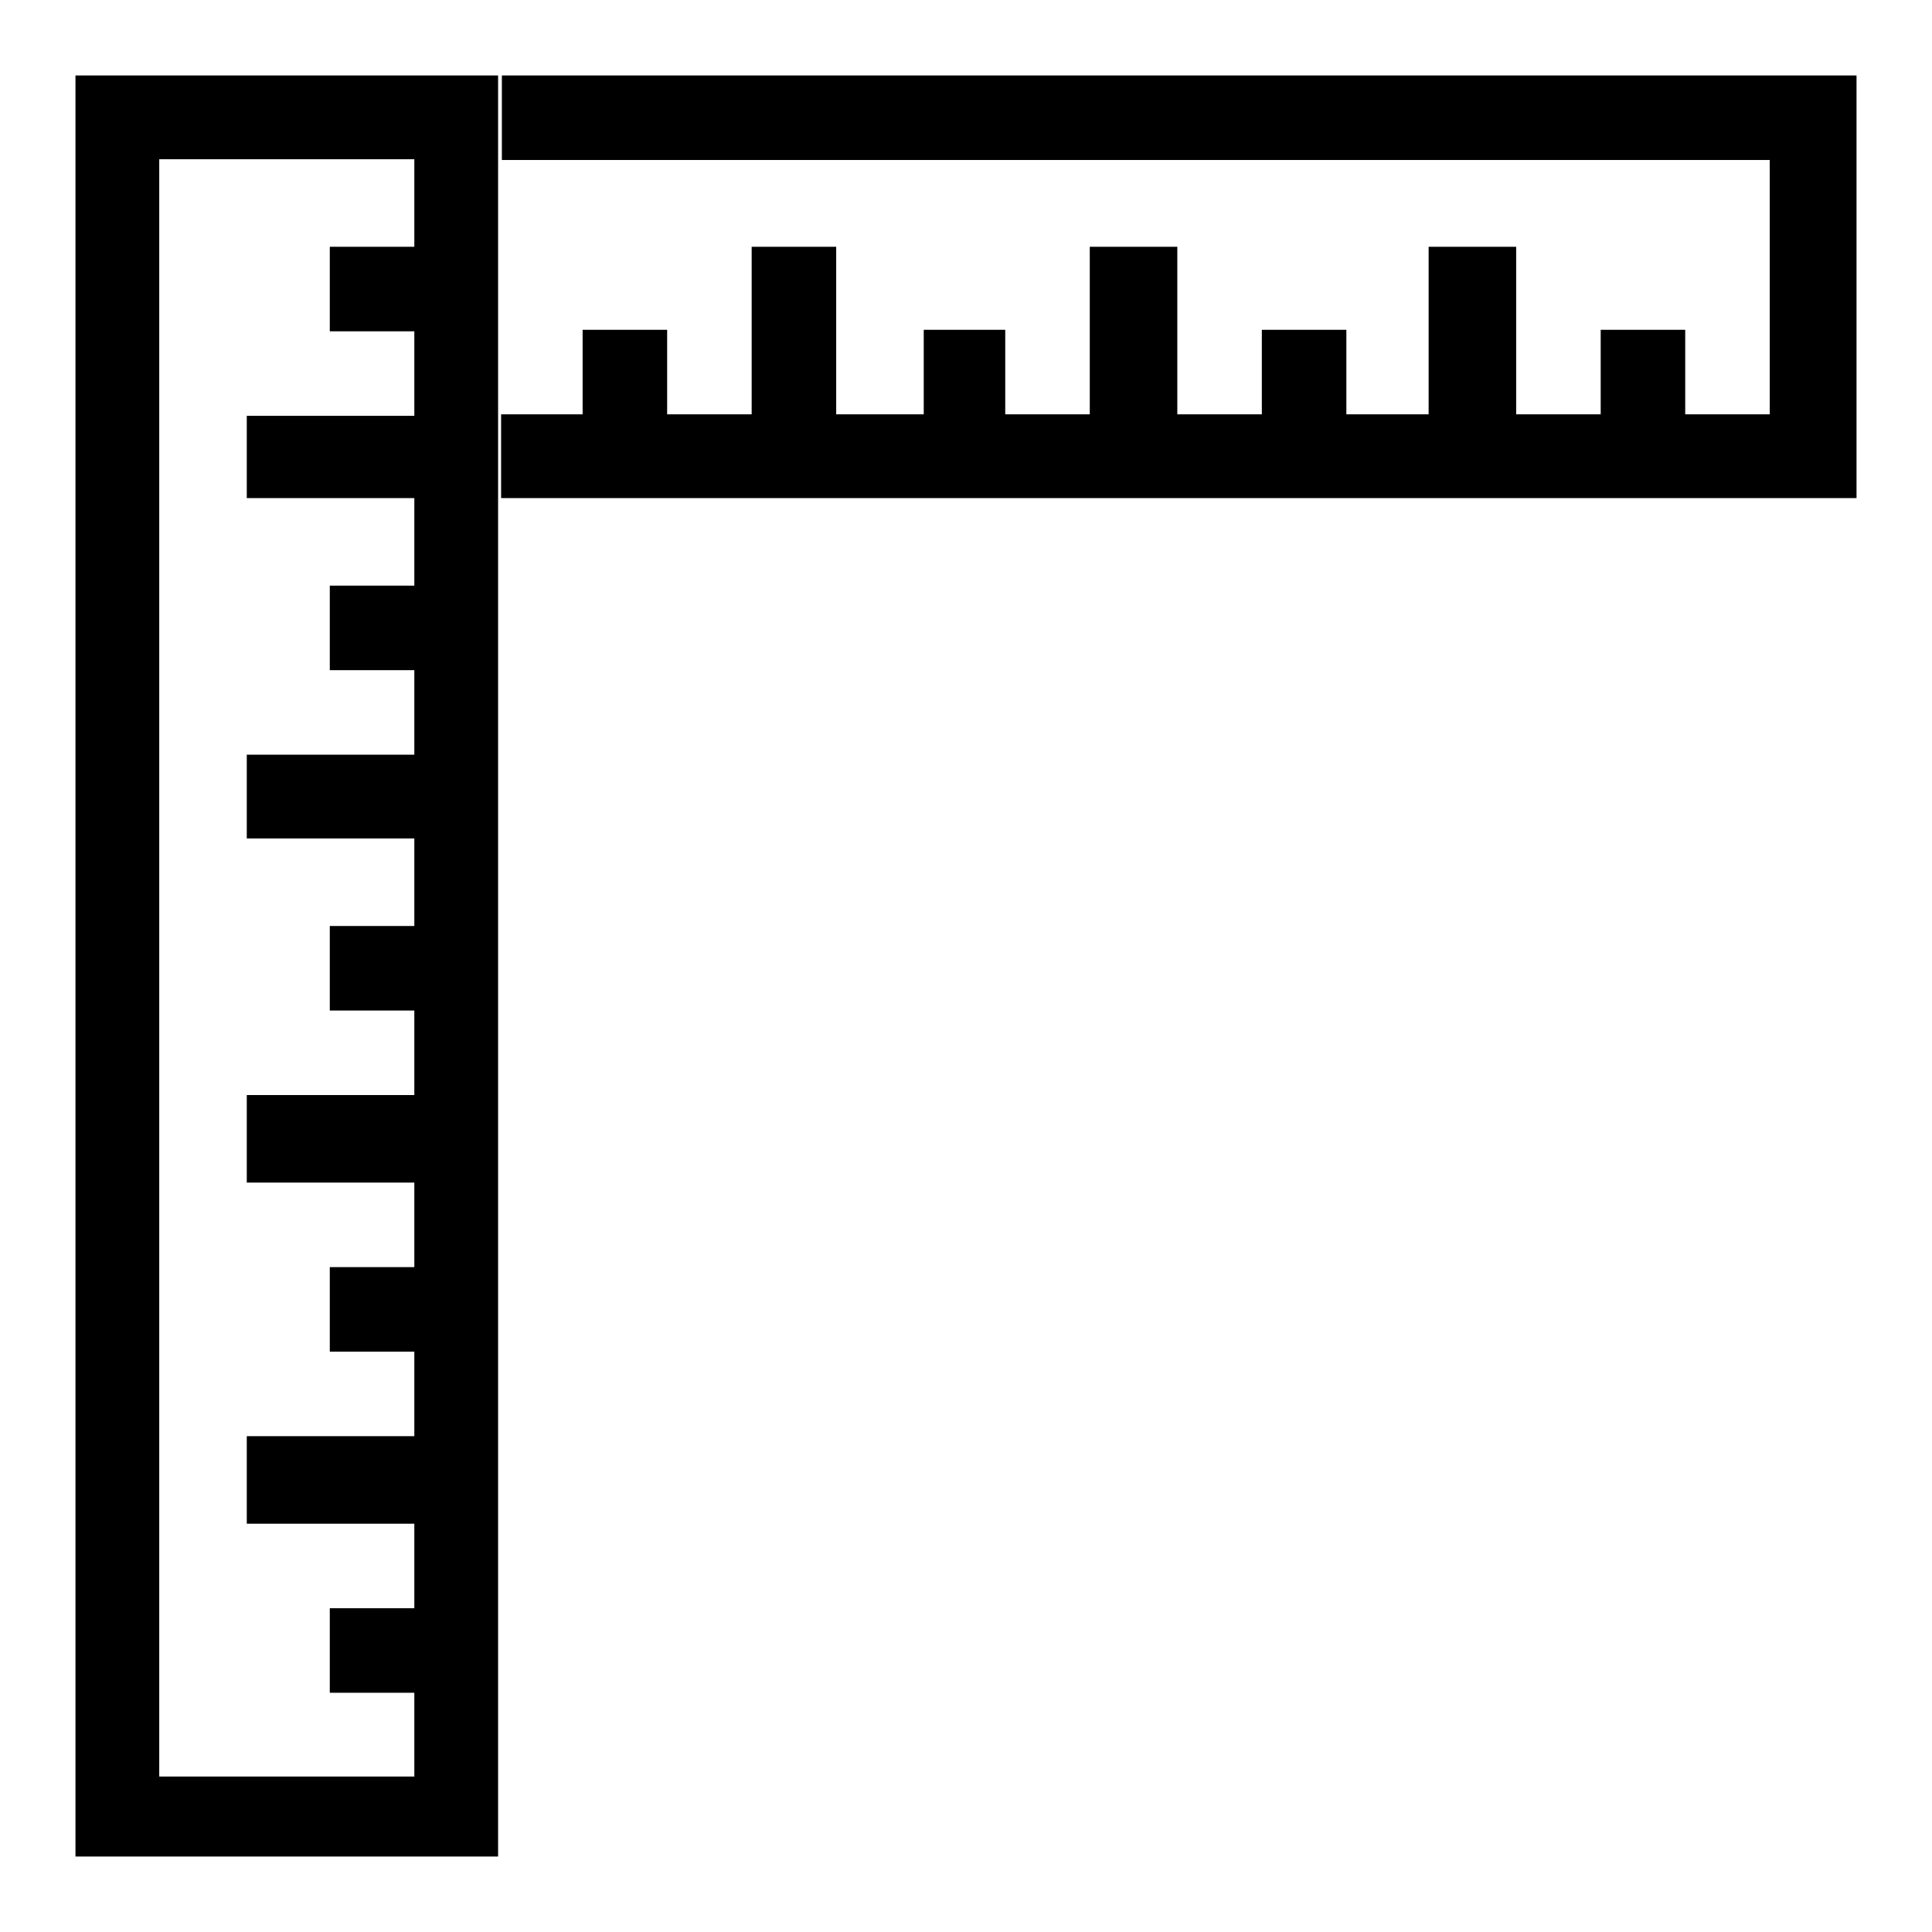 <?xml version="1.0" encoding="utf-8"?>
<!-- Svg Vector Icons : http://www.onlinewebfonts.com/icon -->
<!DOCTYPE svg PUBLIC "-//W3C//DTD SVG 1.1//EN" "http://www.w3.org/Graphics/SVG/1.1/DTD/svg11.dtd">
<svg version="1.1" xmlns="http://www.w3.org/2000/svg" xmlns:xlink="http://www.w3.org/1999/xlink" x="0px" y="0px" viewBox="0 0 256 256" enable-background="new 0 0 256 256" xml:space="preserve">
<g><g><g><path fill="#000000" d="M10,128v118h28h28V128V10H38H10V128z M54.9,26.9v5.8h-5.6h-5.6v5.6v5.6h5.6h5.6v5.6v5.6H43.8H32.7v5.6V66h11.1h11.1v5.8v5.8h-5.6h-5.6v5.6v5.6h5.6h5.6v5.6v5.6H43.8H32.7v5.6v5.5h11.1h11.1v5.8v5.8h-5.6h-5.6v5.6v5.6h5.6h5.6v5.6v5.6H43.8H32.7v5.8v5.8h11.1h11.1v5.6v5.6h-5.6h-5.6v5.6v5.6h5.6h5.6v5.6v5.6H43.8H32.7v5.8v5.8h11.1h11.1v5.6v5.6h-5.6h-5.6v5.6v5.6h5.6h5.6v5.6v5.5H38H21.1V127.8V21.1H38h16.9L54.9,26.9L54.9,26.9z"/><path fill="#000000" d="M66.5,15.6v5.6h84h84V38v16.9h-5.6h-5.6v-5.6v-5.6h-5.6h-5.6v5.6v5.6h-5.6h-5.6V43.8V32.7h-5.8h-5.8v11.1v11.1H184h-5.6v-5.6v-5.6h-5.6h-5.6v5.6v5.6h-5.6h-5.6V43.8V32.7h-5.8h-5.8v11.1v11.1h-5.6h-5.6v-5.6v-5.6H128h-5.6v5.6v5.6h-5.8h-5.8V43.8V32.7h-5.6h-5.6v11.1v11.1h-5.6h-5.6v-5.6v-5.6h-5.6h-5.6v5.6v5.6H72h-5.6v5.6V66h89.8H246V38V10h-89.8H66.5V15.6z"/></g></g></g>
</svg>